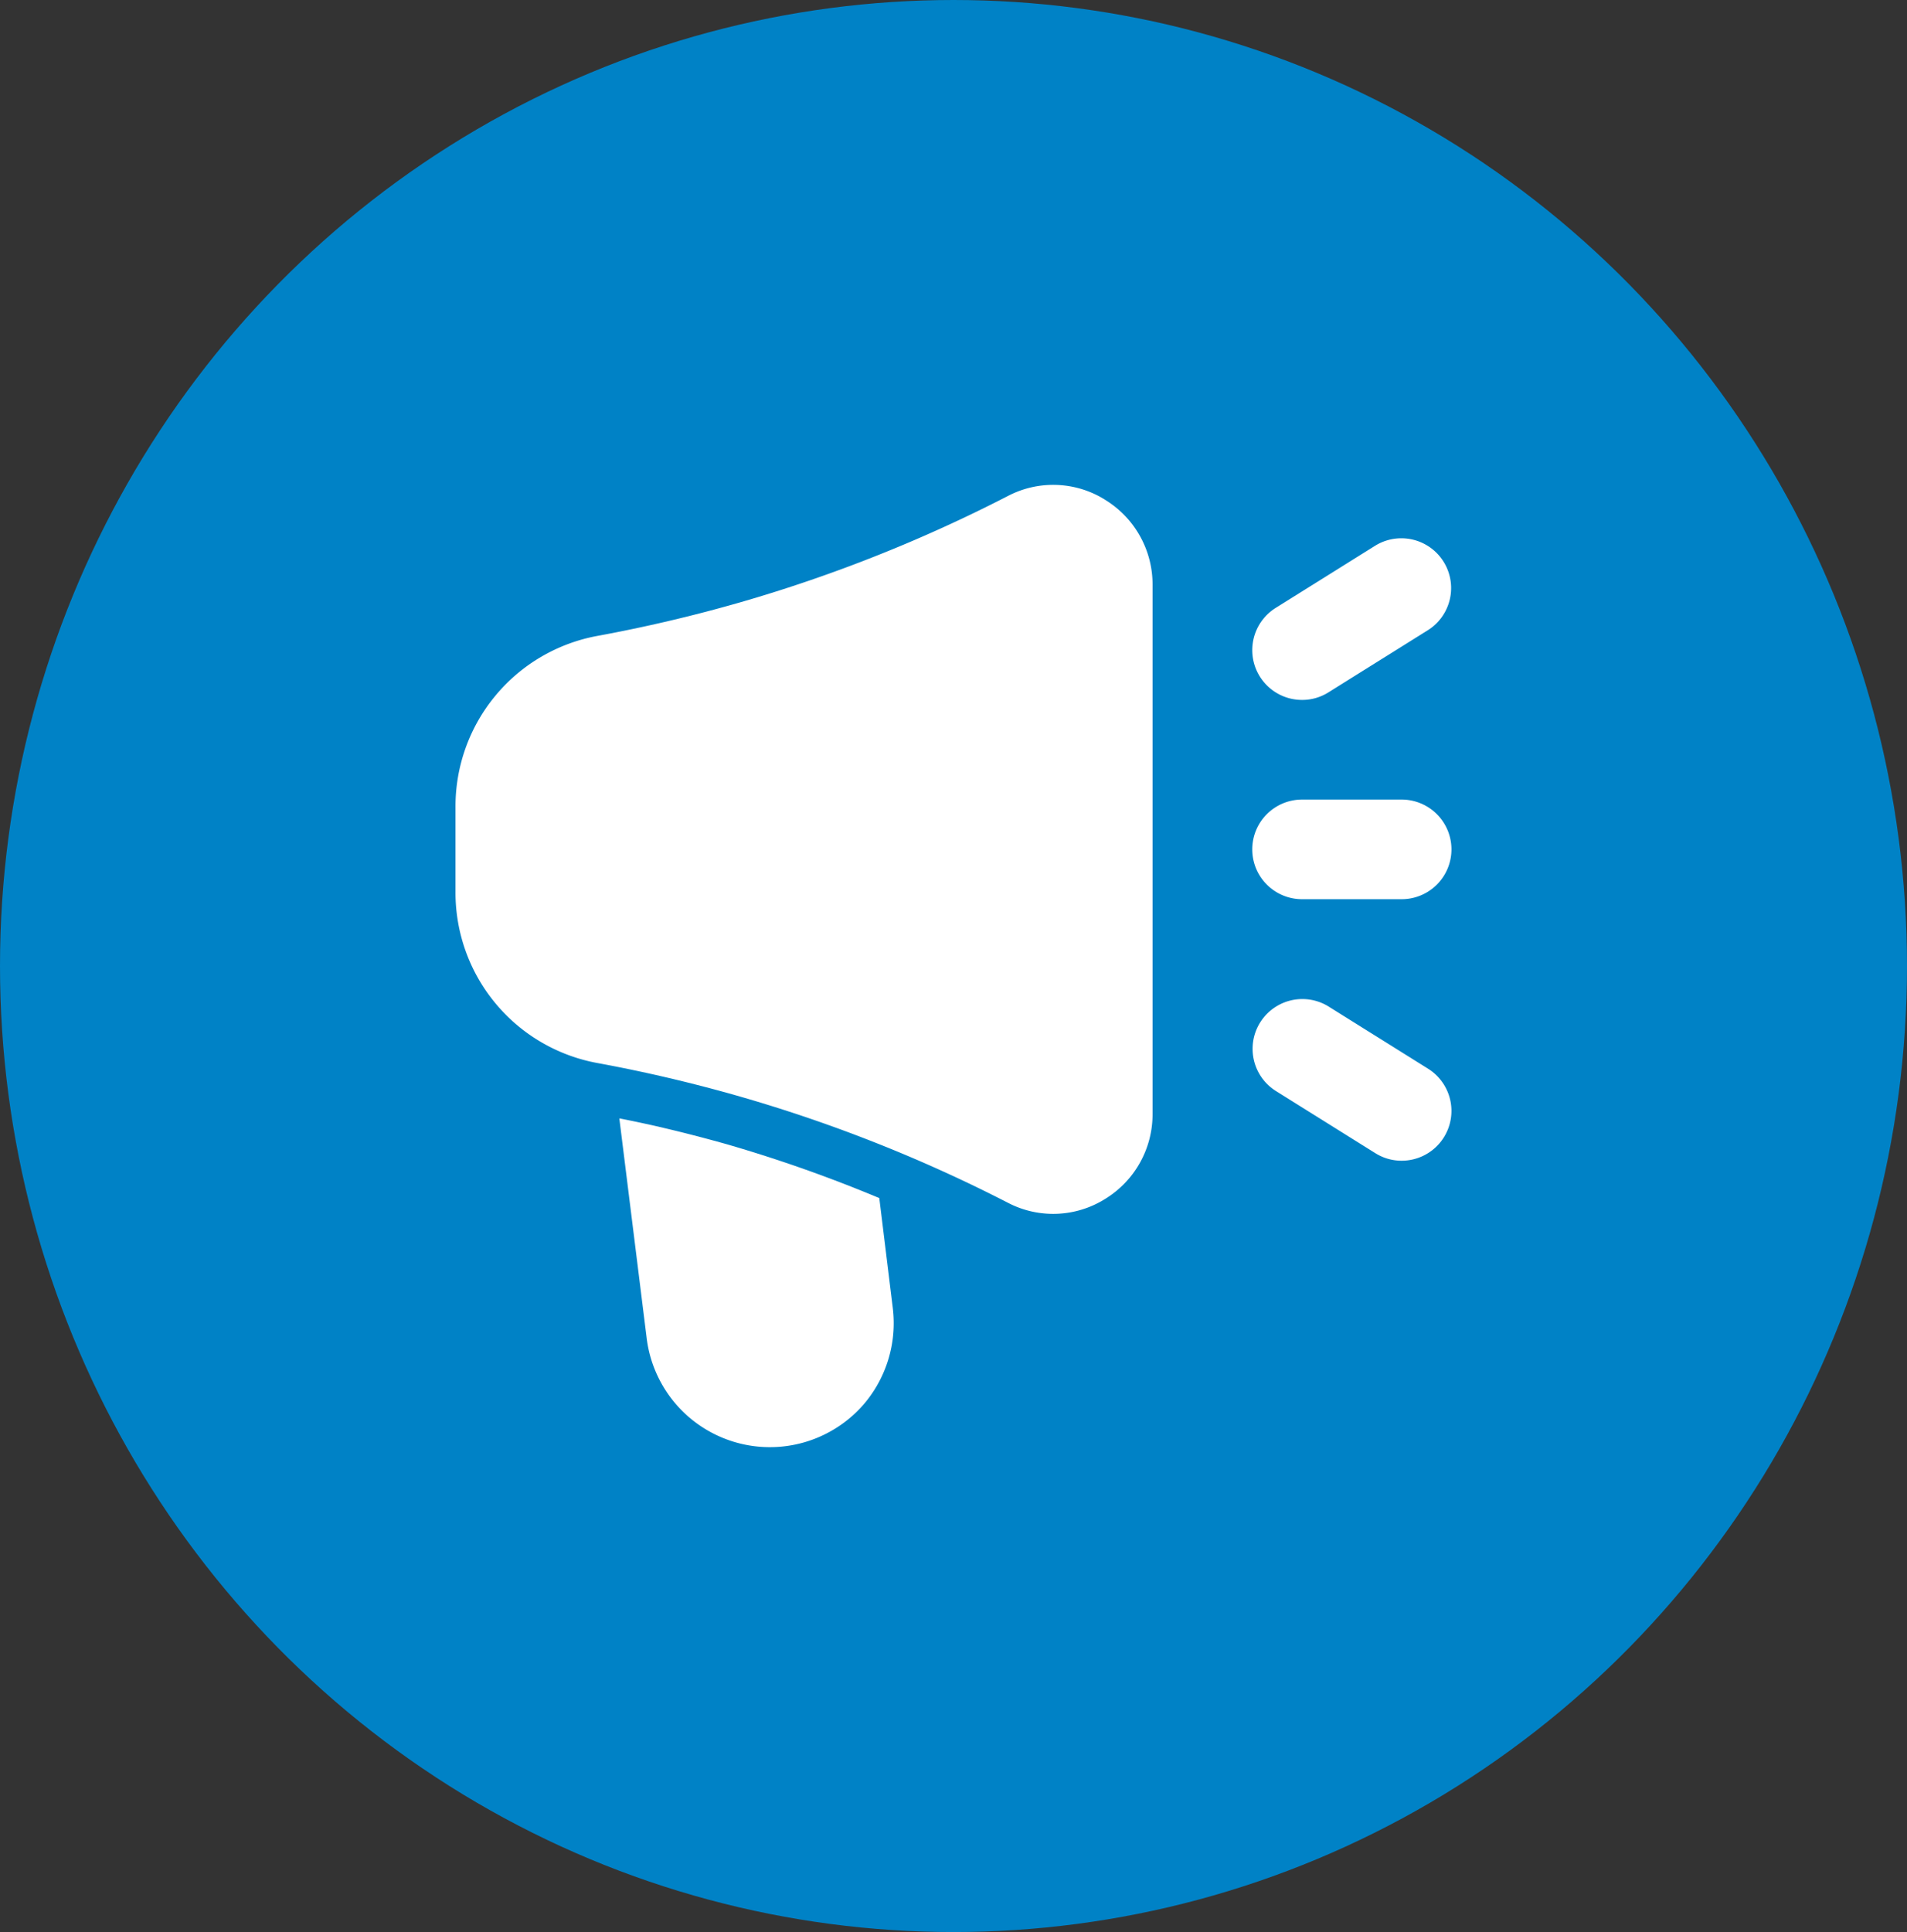 <svg xmlns="http://www.w3.org/2000/svg" width="78" height="79" viewBox="0 0 78 79">
  <rect x="0" y="0" width="78" height="79" fill="#333333" stroke="none"/>
  <g id="announcement-icon-news" transform="translate(-0.03 0.49)">
    <ellipse id="Ellipse_8_copy_4" data-name="Ellipse 8 copy 4" cx="39" cy="39.5" rx="39" ry="39.5" transform="translate(0.03 -0.49)" fill="#0082c6"/>
    <g id="Layer_2" data-name="Layer 2" transform="translate(16.661 16.654)">
      <path id="Path_8009" data-name="Path 8009" d="M28.555,3.282A4,4,0,0,0,24.6,3.134,60.645,60.645,0,0,1,13.657,7.482c-1.922.553-3.9,1.018-5.874,1.38a7.084,7.084,0,0,0-5.783,7v3.457a7.084,7.084,0,0,0,5.782,7c1.975.362,3.952.827,5.875,1.38A60.683,60.683,0,0,1,24.6,32.039a4,4,0,0,0,3.951-.147,4.054,4.054,0,0,0,1.96-3.487V6.768a4.054,4.054,0,0,0-1.96-3.487Z" transform="translate(0 0)" fill="#fff"/>
      <path id="Path_8010" data-name="Path 8010" d="M15.25,27.132A5.078,5.078,0,0,1,6.41,24.4l-1.12-9c1.466.285,2.953.652,4.4,1.059a58.076,58.076,0,0,1,6.233,2.2l.55,4.481a5.1,5.1,0,0,1-1.222,3.992Z" transform="translate(3.411 13.186)" fill="#fff"/>
      <path id="Path_8011" data-name="Path 8011" d="M24.11,13.074H20.037a2.037,2.037,0,1,1,0-4.074H24.11a2.037,2.037,0,1,1,0,4.074Z" transform="translate(16.589 6.55)" fill="#fff"/>
      <path id="Path_8012" data-name="Path 8012" d="M20.039,10.369a2.036,2.036,0,0,1-1.081-3.763L23.032,4.06A2.036,2.036,0,0,1,25.19,7.513l-4.074,2.546a2.015,2.015,0,0,1-1.077.31Z" transform="translate(16.589 1.107)" fill="#fff"/>
      <path id="Path_8013" data-name="Path 8013" d="M24.108,19.619a2.015,2.015,0,0,1-1.077-.31l-4.074-2.546a2.036,2.036,0,0,1,2.158-3.453l4.074,2.546a2.036,2.036,0,0,1-1.081,3.763Z" transform="translate(16.589 10.698)" fill="#fff"/>
    </g>
  </g>
</svg>

